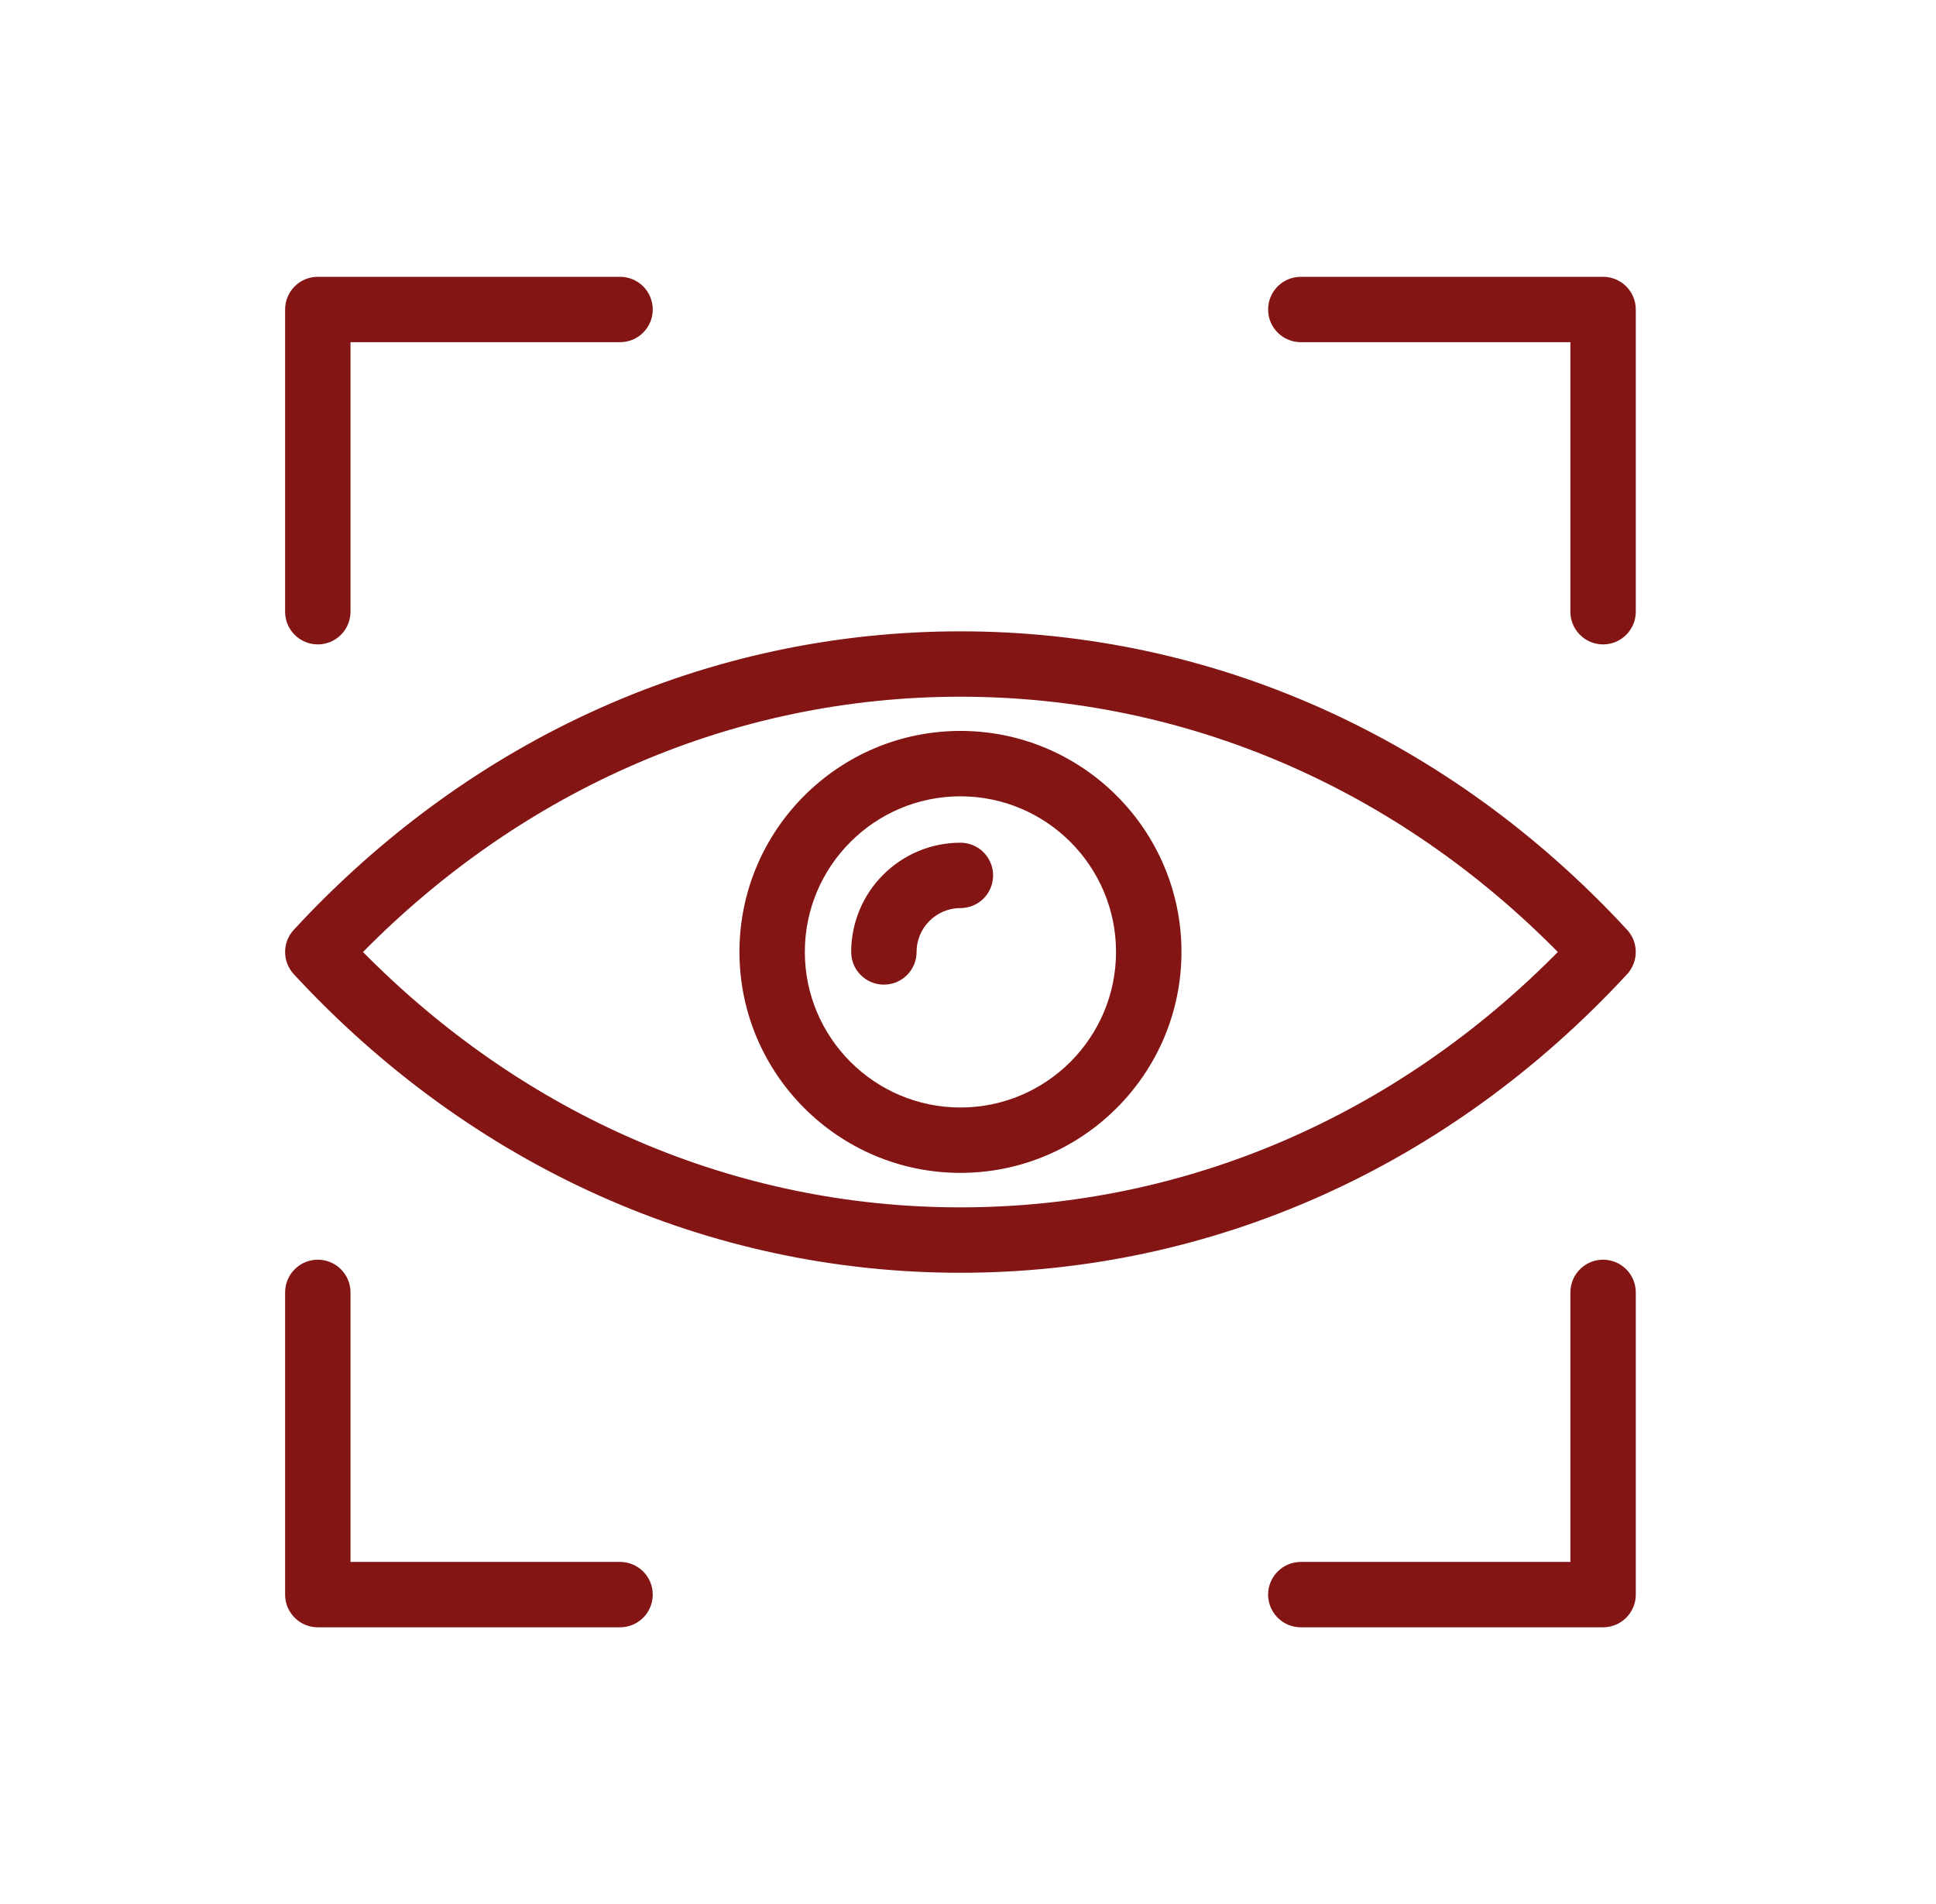 <svg width="61" height="60" viewBox="0 0 61 60" fill="none" xmlns="http://www.w3.org/2000/svg">
<path d="M9.312 29.351L9.312 29.351C9.149 29.527 9.058 29.759 9.058 29.999C9.058 30.239 9.149 30.471 9.312 30.648L9.312 30.648C14.904 36.699 22.343 40.033 30.258 40.033C38.177 40.033 45.619 36.699 51.212 30.648L51.156 30.597L51.212 30.648C51.375 30.471 51.465 30.239 51.465 29.999C51.465 29.759 51.375 29.527 51.212 29.351L51.156 29.402L51.212 29.351C45.623 23.302 38.182 19.97 30.262 19.97C22.341 19.97 14.902 23.301 9.312 29.351ZM10.013 20.232C10.267 20.232 10.51 20.131 10.689 19.952C10.868 19.773 10.969 19.53 10.969 19.277V10.708H19.537C19.79 10.708 20.033 10.608 20.213 10.428C20.392 10.249 20.492 10.006 20.492 9.753C20.492 9.5 20.392 9.257 20.213 9.077C20.033 8.898 19.79 8.798 19.537 8.798H10.013C9.76 8.798 9.517 8.898 9.338 9.077C9.158 9.257 9.058 9.5 9.058 9.753V19.277C9.058 19.53 9.158 19.773 9.338 19.952C9.517 20.131 9.76 20.232 10.013 20.232ZM40.986 10.708H49.555V19.277C49.555 19.53 49.656 19.773 49.835 19.952C50.014 20.131 50.257 20.232 50.51 20.232C50.764 20.232 51.007 20.131 51.186 19.952C51.365 19.773 51.466 19.53 51.466 19.277V9.753C51.466 9.5 51.365 9.257 51.186 9.077C51.007 8.898 50.764 8.798 50.51 8.798H40.986C40.733 8.798 40.49 8.898 40.311 9.077C40.132 9.257 40.031 9.5 40.031 9.753C40.031 10.006 40.132 10.249 40.311 10.428C40.49 10.608 40.733 10.708 40.986 10.708ZM51.466 40.726C51.466 40.473 51.365 40.23 51.186 40.051C51.007 39.871 50.764 39.771 50.51 39.771C50.257 39.771 50.014 39.871 49.835 40.051C49.656 40.23 49.555 40.473 49.555 40.726V49.295H40.986C40.733 49.295 40.49 49.395 40.311 49.575C40.132 49.754 40.031 49.997 40.031 50.25C40.031 50.503 40.132 50.746 40.311 50.925C40.49 51.105 40.733 51.205 40.986 51.205H50.51C50.764 51.205 51.007 51.105 51.186 50.925C51.365 50.746 51.466 50.503 51.466 50.25V40.726ZM10.013 51.205H19.537C19.79 51.205 20.033 51.105 20.213 50.925C20.392 50.746 20.492 50.503 20.492 50.25C20.492 49.997 20.392 49.754 20.213 49.575C20.033 49.395 19.79 49.295 19.537 49.295H10.969V40.726C10.969 40.473 10.868 40.23 10.689 40.051C10.51 39.871 10.267 39.771 10.013 39.771C9.76 39.771 9.517 39.871 9.338 40.051C9.158 40.23 9.058 40.473 9.058 40.726V50.25C9.058 50.503 9.158 50.746 9.338 50.925C9.517 51.105 9.76 51.205 10.013 51.205ZM30.262 21.88C37.354 21.88 44.043 24.756 49.19 30C44.04 35.245 37.351 38.122 30.258 38.122C23.17 38.122 16.483 35.245 11.332 30C16.48 24.756 23.169 21.88 30.262 21.88Z" fill="#831514" stroke="#831514" stroke-width="0.15"/>
<path d="M37.151 29.997C37.151 26.198 34.06 23.108 30.262 23.108C26.464 23.108 23.374 26.198 23.374 29.997C23.374 33.795 26.464 36.885 30.262 36.885C34.06 36.885 37.151 33.795 37.151 29.997ZM25.284 29.997C25.284 27.252 27.517 25.019 30.262 25.019C33.007 25.019 35.239 27.252 35.239 29.997C35.239 32.742 33.007 34.975 30.262 34.975C27.517 34.975 25.284 32.742 25.284 29.997Z" fill="#831514" stroke="#831514" stroke-width="0.15"/>
<path d="M30.261 26.631L30.26 26.631C29.368 26.631 28.512 26.987 27.881 27.618C27.249 28.249 26.895 29.105 26.894 29.998V29.998C26.894 30.252 26.994 30.494 27.174 30.674C27.353 30.853 27.596 30.953 27.849 30.953C28.102 30.953 28.346 30.853 28.525 30.674C28.704 30.494 28.805 30.252 28.805 29.998C28.805 29.194 29.458 28.541 30.261 28.541C30.515 28.541 30.758 28.441 30.937 28.262C31.116 28.082 31.216 27.839 31.216 27.586C31.216 27.333 31.115 27.09 30.936 26.91C30.757 26.731 30.514 26.631 30.261 26.631Z" fill="#831514" stroke="#831514" stroke-width="0.15"/>
</svg>
